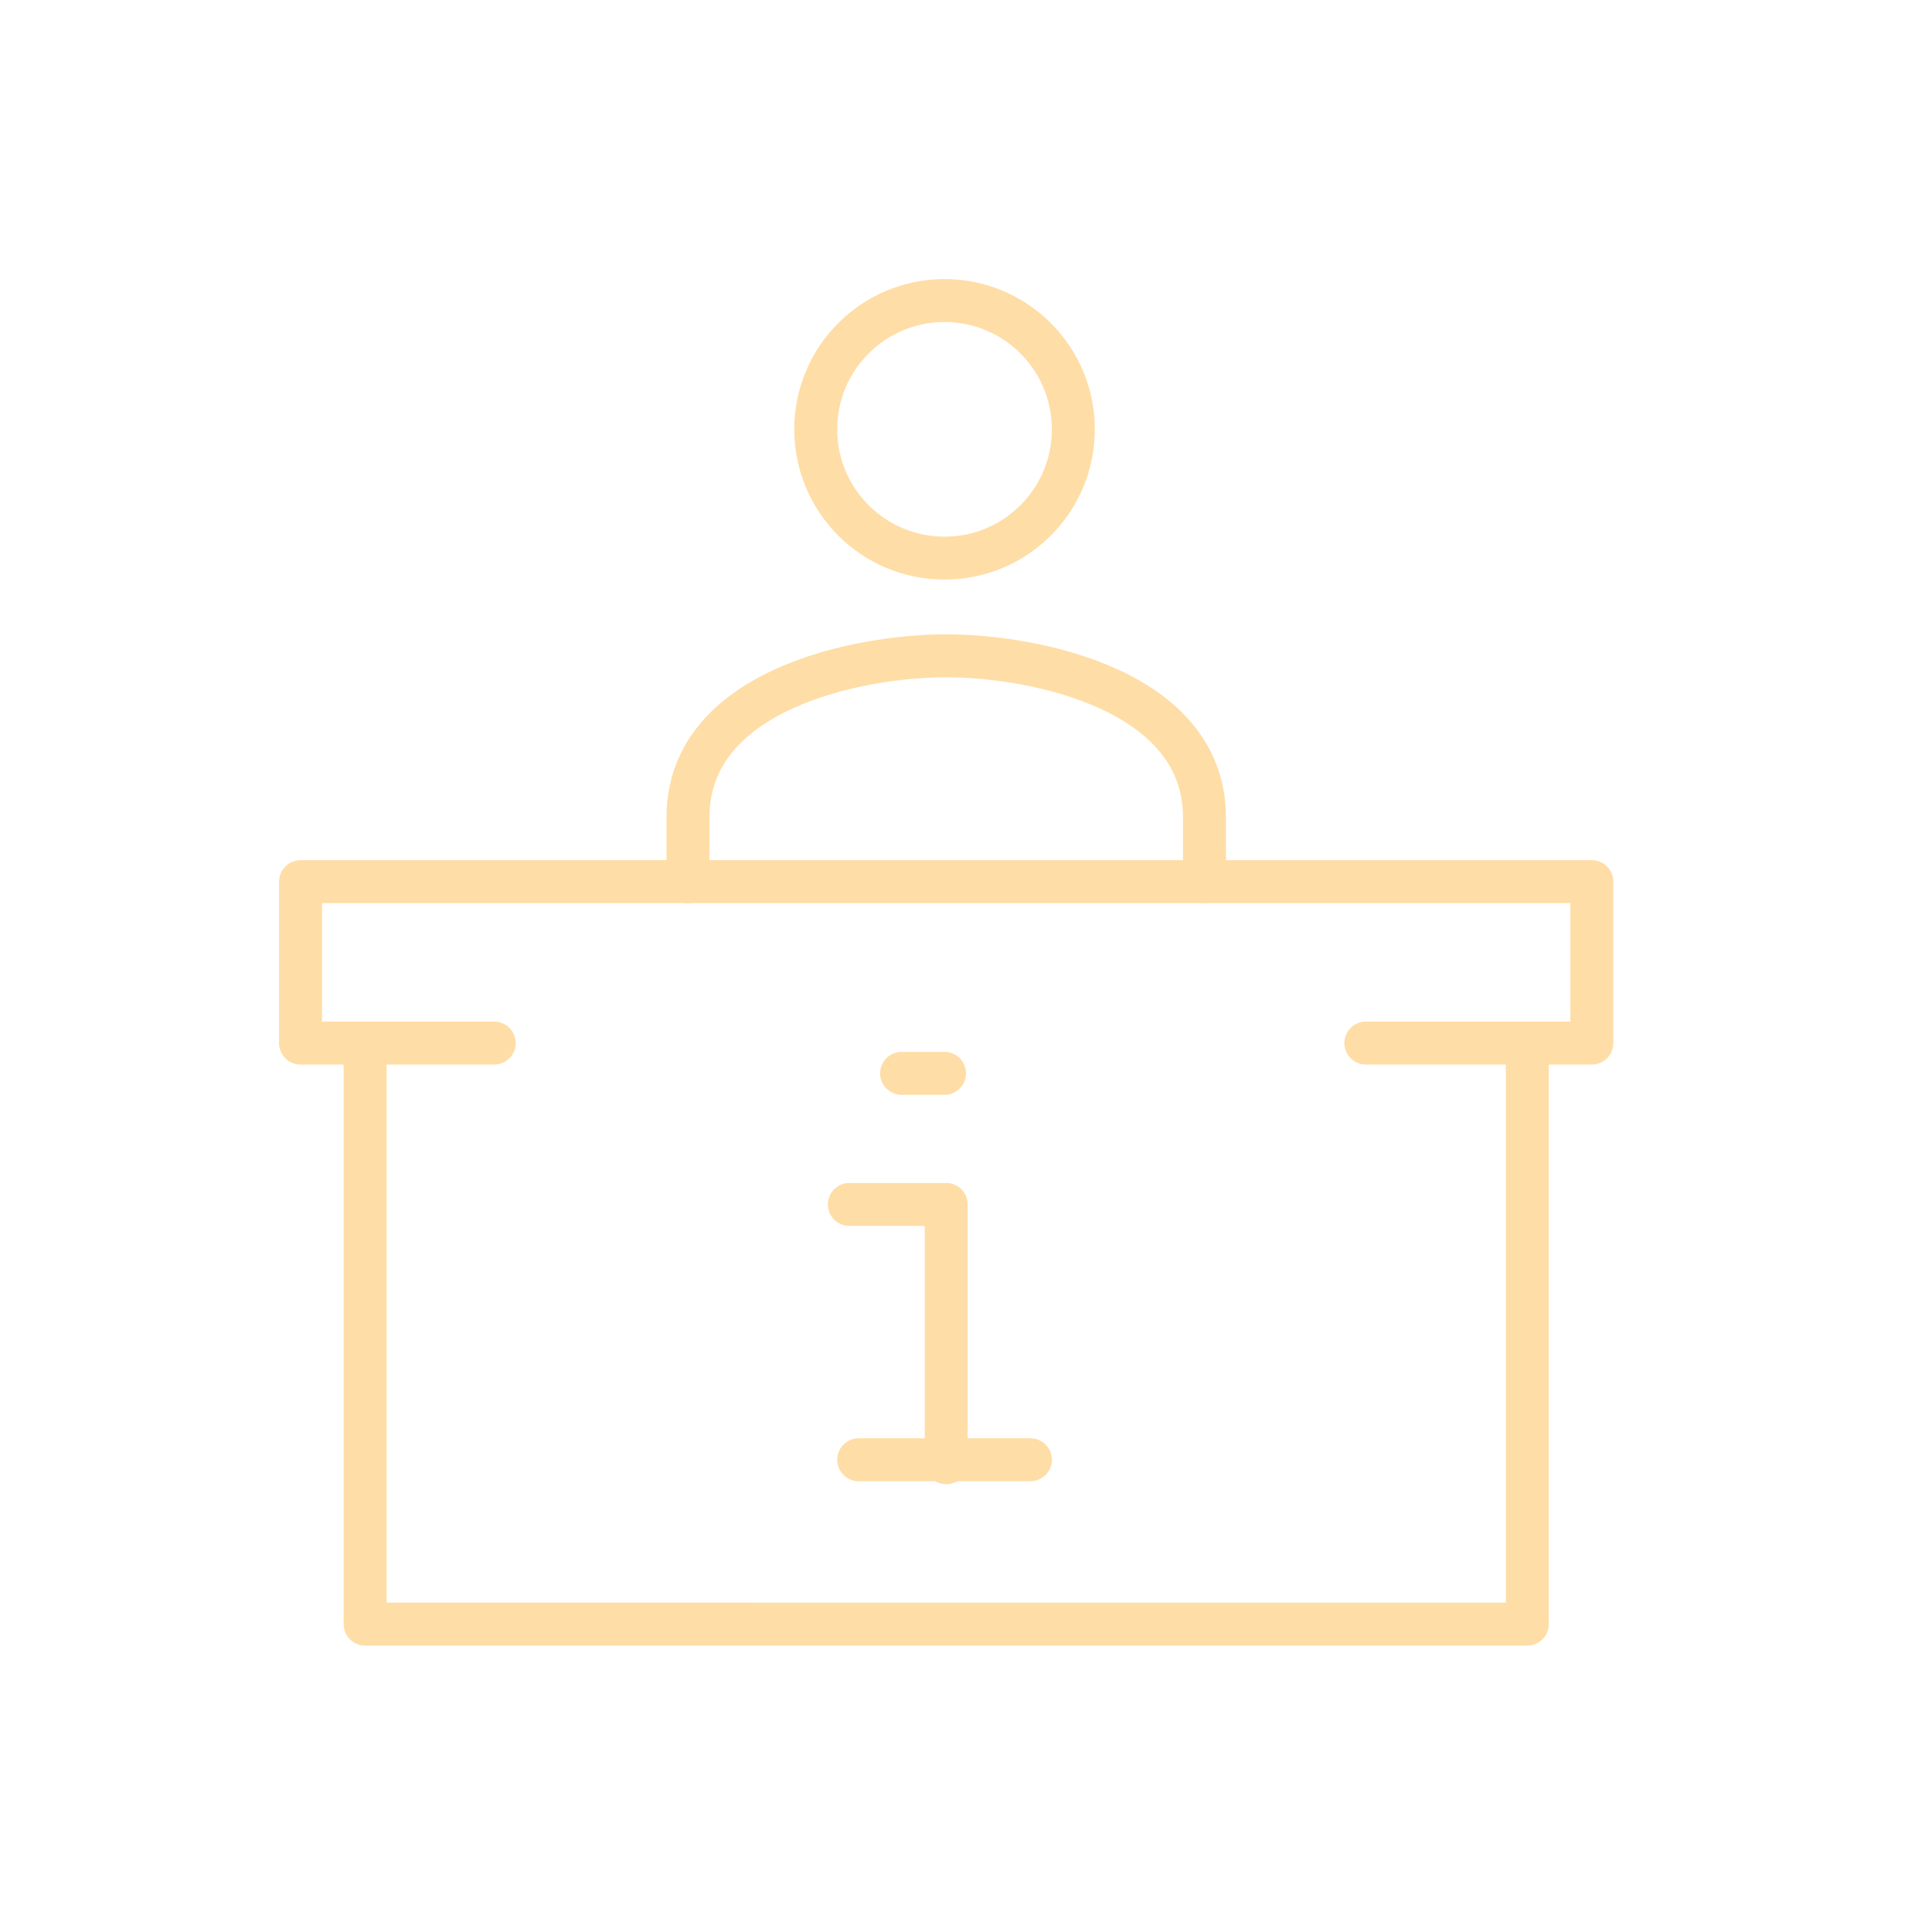 <?xml version="1.0" encoding="UTF-8"?> <svg xmlns="http://www.w3.org/2000/svg" xmlns:xlink="http://www.w3.org/1999/xlink" width="45" height="45" viewBox="0 0 45 45"><defs><clipPath id="clip-villa-manager"><rect width="45" height="45"></rect></clipPath></defs><g id="villa-manager" clip-path="url(#clip-villa-manager)"><g id="Group_1349" data-name="Group 1349" transform="translate(-365 -284)"><path id="Path_16189" data-name="Path 16189" d="M396.031,307.264v-1.5c0-2.96-3.948-3.76-6.015-3.76s-6.015.8-6.015,3.76v1.5" transform="translate(-2.977 -2.729)" fill="none" stroke="#ffdda6" stroke-linecap="round" stroke-linejoin="round" stroke-width="1"></path><path id="Path_16190" data-name="Path 16190" d="M376.512,312.76H372V309h30.077v3.76h-5.264" transform="translate(0 -4.465)" fill="none" stroke="#ffdda6" stroke-linecap="round" stroke-linejoin="round" stroke-width="1"></path><path id="Path_16191" data-name="Path 16191" d="M401.07,314v13.535H374V314" transform="translate(-0.496 -5.706)" fill="none" stroke="#ffdda6" stroke-linecap="round" stroke-linejoin="round" stroke-width="1"></path><path id="Path_16192" data-name="Path 16192" d="M389,319h2.256v6.015" transform="translate(-4.217 -6.946)" fill="none" stroke="#ffdda6" stroke-linecap="round" stroke-linejoin="round" stroke-width="1"></path><line id="Line_261" data-name="Line 261" x2="1" transform="translate(386 309)" fill="none" stroke="#ffdda6" stroke-linecap="round" stroke-linejoin="round" stroke-width="1"></line><line id="Line_262" data-name="Line 262" x1="4" transform="translate(385 318)" fill="none" stroke="#ffdda6" stroke-linecap="round" stroke-linejoin="round" stroke-width="1"></line><circle id="Ellipse_106" data-name="Ellipse 106" cx="3" cy="3" r="3" transform="translate(384 291)" fill="none" stroke="#ffdda6" stroke-linejoin="round" stroke-width="1"></circle></g></g></svg> 